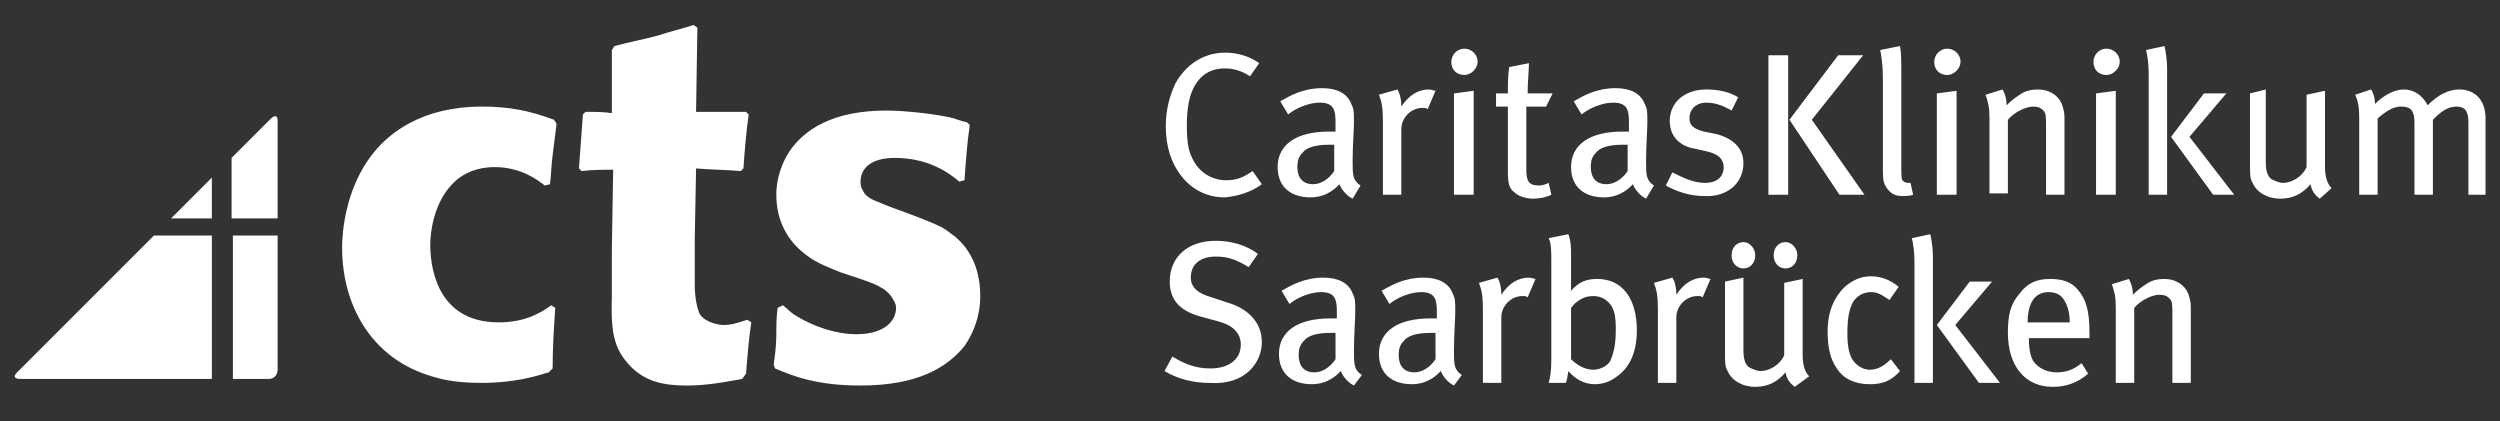 <?xml version="1.0" encoding="utf-8"?>
<!-- Generator: Adobe Illustrator 24.0.2, SVG Export Plug-In . SVG Version: 6.00 Build 0)  -->
<svg version="1.1" id="Ebene_1" xmlns="http://www.w3.org/2000/svg" xmlns:xlink="http://www.w3.org/1999/xlink" x="0px" y="0px"
	 viewBox="0 0 190 32" style="enable-background:new 0 0 190 32;" xml:space="preserve">
<rect x="0" y="0" width="190" height="32" fill="#333333" stroke="none"/>
<style type="text/css">
	.st0{fill:#FFFFFF;}
</style>
<path class="st0" d="M166.5,29.1v-5.8c0-0.4-0.1-0.7-0.2-1c-0.3-0.7-1-1.1-1.8-1.1c-0.5,0-1,0.1-1.4,0.4c-0.3,0.2-0.6,0.4-1,0.8
	c0-0.5-0.1-0.8-0.3-1.2l-1.3,0.4c0.2,0.6,0.3,0.9,0.3,1.8v5.7h1.4v-5.7c0.5-0.6,1.4-1,1.9-1c0.4,0,0.6,0.1,0.8,0.3
	c0.2,0.2,0.2,0.5,0.2,1.2v5.2H166.5z M157.3,24.5h-3.2c0-1.4,0.5-2.3,1.6-2.3c0.5,0,0.9,0.2,1.1,0.5
	C157.1,23.1,157.3,23.7,157.3,24.5 M158.8,25.5v-0.2c0-1.8-0.3-2.6-0.9-3.3c-0.5-0.6-1.2-0.8-2.1-0.8c-1,0-1.7,0.3-2.3,1.1
	c-0.7,0.8-0.9,1.6-0.9,3c0,2.5,1.3,4.1,3.4,4.1c1,0,1.9-0.3,2.7-1l-0.5-0.8c-0.6,0.5-1.2,0.7-1.9,0.7c-0.7,0-1.4-0.3-1.8-0.9
	c-0.2-0.4-0.3-0.9-0.3-1.5v-0.2H158.8z M152,29.1l-3.4-4.4l2.8-3.3h-1.7l-2.5,3.3l3.2,4.4H152z M146.9,29.1v-9.6
	c0-0.6-0.1-1.3-0.2-1.7l-1.4,0.3c0.1,0.4,0.2,1,0.2,1.8v9.2H146.9z M144.4,28.2l-0.7-0.9c-0.5,0.5-1,0.8-1.6,0.8
	c-0.4,0-0.8-0.2-1.1-0.5c-0.4-0.4-0.6-1.1-0.6-2.2c0-1.1,0.1-1.8,0.4-2.4c0.3-0.5,0.8-0.8,1.4-0.8c0.5,0,0.8,0.2,1.4,0.6l0.7-1
	c-0.6-0.5-1.3-0.8-2.1-0.8c-0.8,0-1.4,0.3-2,0.8c-0.7,0.7-1.3,1.7-1.3,3.4c0,1.2,0.2,2.1,0.7,2.8c0.5,0.8,1.4,1.2,2.5,1.2
	C143,29.2,143.7,29,144.4,28.2 M136.6,19.4c0-0.5-0.4-1-0.9-1c-0.5,0-0.9,0.4-0.9,1s0.4,1,0.9,1C136.2,20.4,136.6,20,136.6,19.4
	 M133.4,19.4c0-0.5-0.4-1-0.9-1c-0.5,0-0.9,0.4-0.9,1s0.4,1,0.9,1C133,20.4,133.4,20,133.4,19.4 M137.5,28.6
	c-0.3-0.3-0.5-0.8-0.5-1.6v-5.8l-1.4,0.3V27c-0.3,0.7-1.1,1.2-1.8,1.2c-0.3,0-0.7-0.2-0.9-0.3c-0.3-0.3-0.4-0.6-0.4-1.4v-5.4
	l-1.4,0.3v5.5c0,0.6,0,1,0.2,1.3c0.3,0.7,1.1,1.2,2.1,1.2c1,0,1.7-0.4,2.3-1.1c0.1,0.5,0.3,0.8,0.7,1.1L137.5,28.6z M130,21.2
	c-0.1,0-0.3-0.1-0.5-0.1c-0.8,0-1.5,0.4-2.1,1.3v-0.1c0-0.4-0.1-0.9-0.3-1.2l-1.4,0.4c0.2,0.5,0.3,1,0.3,1.9v5.7h1.4v-5
	c0-0.8,0.7-1.6,1.6-1.6c0.2,0,0.3,0,0.4,0.1L130,21.2z M122.8,25.1c0,1.2-0.2,1.8-0.4,2.3c-0.2,0.4-0.8,0.7-1.3,0.7
	c-0.7,0-1.3-0.4-1.7-0.8v-3.9c0.2-0.2,0.2-0.3,0.5-0.5c0.4-0.3,0.8-0.4,1.2-0.4c0.6,0,1.1,0.3,1.4,0.8
	C122.7,23.7,122.8,24,122.8,25.1 M124.4,25.1c0-2.4-1.1-3.9-3-3.9c-0.8,0-1.4,0.2-2,0.9l0,0c0-0.1,0-0.5,0-0.8v-1.8
	c0-0.7,0-1.1-0.2-1.7l-1.5,0.3c0.2,0.4,0.2,1,0.2,1.8v7.4c0,1-0.1,1.4-0.2,1.8h1.3c0.1-0.2,0.1-0.4,0.2-0.9c0.5,0.6,1.2,1,2,1
	c0.6,0,1.2-0.2,1.7-0.6C123.9,27.9,124.4,26.7,124.4,25.1 M116.7,21.2c-0.1,0-0.3-0.1-0.5-0.1c-0.8,0-1.5,0.4-2.1,1.3v-0.1
	c0-0.4-0.1-0.9-0.3-1.2l-1.4,0.4c0.2,0.5,0.3,1,0.3,1.9v5.7h1.4v-5c0-0.8,0.7-1.6,1.6-1.6c0.2,0,0.3,0,0.4,0.1L116.7,21.2z
	 M109.1,25.3l0,2c-0.4,0.6-1,1-1.6,1c-0.8,0-1.2-0.5-1.2-1.3c0-0.5,0.1-0.8,0.4-1.1c0.3-0.4,1-0.6,2-0.6
	C108.7,25.3,108.8,25.3,109.1,25.3 M111.1,28.5c-0.6-0.4-0.6-0.8-0.6-1.9c0-1.1,0.1-2.3,0.1-2.9c0-0.8,0-1-0.2-1.4
	c-0.3-0.8-1.1-1.2-2.2-1.2c-1.5,0-2.5,0.6-3.2,1l0.6,1c0.6-0.5,1.6-0.9,2.4-0.9c1.1,0,1.2,0.6,1.2,1.5v0.5c-0.2,0-0.4,0-0.5,0
	c-2.5,0-3.9,1-3.9,2.7c0,1.5,1,2.3,2.5,2.3c1.3,0,2-0.8,2.2-1c0.2,0.5,0.6,0.9,1,1.1L111.1,28.5z M101.5,25.3l0,2
	c-0.4,0.6-1,1-1.6,1c-0.8,0-1.2-0.5-1.2-1.3c0-0.5,0.1-0.8,0.4-1.1c0.3-0.4,1-0.6,2-0.6C101.1,25.3,101.3,25.3,101.5,25.3
	 M103.5,28.5c-0.6-0.4-0.6-0.8-0.6-1.9c0-1.1,0.1-2.3,0.1-2.9c0-0.8,0-1-0.2-1.4c-0.3-0.8-1.1-1.2-2.2-1.2c-1.5,0-2.5,0.6-3.2,1
	l0.6,1c0.6-0.5,1.6-0.9,2.4-0.9c1.1,0,1.2,0.6,1.2,1.5v0.5c-0.2,0-0.4,0-0.5,0c-2.5,0-3.9,1-3.9,2.7c0,1.5,1,2.3,2.5,2.3
	c1.3,0,2-0.8,2.2-1c0.2,0.5,0.6,0.9,1,1.1L103.5,28.5z M95.9,26c0-1.6-1.2-2.6-2.6-3l-1.2-0.4c-1.1-0.3-1.6-0.8-1.6-1.5
	c0-1,0.7-1.6,1.9-1.6c0.9,0,1.5,0.2,2.5,0.8l0.7-1c-0.9-0.7-2.1-1-3.2-1c-2.1,0-3.5,1.2-3.5,3.1c0,1.5,0.9,2.3,2.5,2.7l1.1,0.3
	c1.2,0.3,1.8,0.9,1.8,1.8c0,1.1-0.9,1.8-2.3,1.8c-1.1,0-1.9-0.3-2.9-0.9l-0.6,1.1c1,0.6,2.2,0.9,3.4,0.9
	C94.7,29.3,95.9,27.5,95.9,26 M188.9,14.8V9c0-1.4-0.8-2.2-2-2.2c-0.8,0-1.6,0.4-2.4,1.2c-0.4-0.8-1.1-1.2-1.8-1.2
	c-0.7,0-1.5,0.4-2.2,1.1c0-0.4-0.1-0.8-0.3-1.1L179,7.2c0.2,0.5,0.3,0.8,0.3,1.9v5.7h1.4V9c0.7-0.6,1.2-0.9,1.8-0.9
	c0.7,0,1,0.3,1,1.2v5.5h1.4V9.1c0.6-0.6,1.1-1,1.8-1c0.6,0,0.9,0.3,0.9,1.2v5.5H188.9z M177.2,14.3c-0.3-0.3-0.5-0.8-0.5-1.6V6.9
	l-1.4,0.3v5.5c-0.3,0.7-1.1,1.2-1.8,1.2c-0.3,0-0.7-0.2-0.9-0.3c-0.3-0.3-0.4-0.6-0.4-1.4V6.8L171,7.1v5.5c0,0.6,0,1,0.2,1.3
	c0.3,0.7,1.1,1.2,2.1,1.2c1,0,1.7-0.4,2.3-1.1c0.1,0.5,0.3,0.8,0.7,1.1L177.2,14.3z M169.8,14.8l-3.4-4.4l2.8-3.3h-1.7l-2.5,3.3
	l3.2,4.4H169.8z M164.7,14.8V5.2c0-0.6-0.1-1.3-0.2-1.7l-1.4,0.3c0.1,0.4,0.2,1,0.2,1.8v9.2H164.7z M161.1,4.7c0-0.6-0.5-1-1-1
	c-0.6,0-1,0.5-1,1c0,0.6,0.4,1,1,1C160.6,5.7,161.1,5.2,161.1,4.7 M160.8,14.8V6.9l-1.5,0.2v7.7H160.8z M156.9,14.8V8.9
	c0-0.4-0.1-0.7-0.2-1c-0.3-0.7-1-1.1-1.8-1.1c-0.5,0-1,0.1-1.4,0.4c-0.3,0.2-0.6,0.4-1,0.8c0-0.5-0.1-0.8-0.3-1.2l-1.3,0.4
	c0.2,0.6,0.3,0.9,0.3,1.8v5.7h1.4V9.1c0.5-0.6,1.4-1,1.9-1c0.4,0,0.6,0.1,0.8,0.3c0.2,0.2,0.2,0.5,0.2,1.2v5.2H156.9z M149,4.7
	c0-0.6-0.5-1-1-1c-0.6,0-1,0.5-1,1c0,0.6,0.4,1,1,1C148.5,5.7,149,5.2,149,4.7 M148.7,14.8V6.9l-1.5,0.2v7.7H148.7z M145.4,14.8
	l-0.2-0.9c-0.2,0-0.4,0-0.5-0.1c-0.2-0.1-0.2-0.3-0.2-1.1V5.7c0-1,0-1.7-0.1-2.2l-1.5,0.3c0.1,0.6,0.2,1.1,0.2,2.2v7
	c0,0.8,0.1,1,0.3,1.3c0.3,0.4,0.6,0.6,1.2,0.6C144.9,14.9,145.1,14.9,145.4,14.8 M135.9,4.2h-1.5v10.6h1.5V4.2z M141.7,14.8l-4-5.7
	l3.9-4.9h-1.9L136,9.1l3.8,5.7H141.7z M132.5,12.4c0-1-0.6-1.8-2-2.2l-1-0.2c-0.8-0.2-1.1-0.5-1.1-1c0-0.7,0.5-1.2,1.3-1.2
	c0.6,0,1.2,0.2,1.9,0.6l0.5-1c-0.6-0.4-1.5-0.6-2.4-0.6c-1.7,0-2.8,1-2.8,2.4c0,1.1,0.7,1.9,1.9,2.1l0.9,0.2
	c0.9,0.2,1.3,0.6,1.3,1.2c0,0.8-0.6,1.2-1.4,1.2c-0.9,0-1.7-0.4-2.5-0.8l-0.5,1c0.9,0.5,1.9,0.8,2.9,0.8
	C131.3,15,132.5,13.9,132.5,12.4 M123.7,11l0,2c-0.4,0.6-1,1-1.6,1c-0.8,0-1.2-0.5-1.2-1.3c0-0.5,0.1-0.8,0.4-1.1
	c0.3-0.4,1-0.6,2-0.6C123.3,11,123.5,11,123.7,11 M125.7,14.1c-0.6-0.4-0.6-0.8-0.6-1.9c0-1.1,0.1-2.3,0.1-2.9c0-0.8,0-1-0.2-1.4
	c-0.3-0.8-1.1-1.2-2.2-1.2c-1.5,0-2.5,0.6-3.2,1l0.6,1c0.6-0.5,1.6-0.9,2.4-0.9c1.1,0,1.2,0.6,1.2,1.5V10c-0.2,0-0.4,0-0.5,0
	c-2.5,0-3.9,1-3.9,2.7c0,1.5,1,2.3,2.5,2.3c1.3,0,2-0.8,2.2-1c0.2,0.5,0.6,0.9,1,1.1L125.7,14.1z M118,7.1h-1.9
	c0-0.8,0.1-1.8,0.1-2.3l-1.5,0.3c-0.1,0.6-0.1,1.4-0.1,2h-0.9v1h0.9v5c0,1.1,0.2,1.3,0.6,1.6c0.2,0.2,0.8,0.4,1.3,0.4s1-0.1,1.4-0.3
	l-0.2-0.9c-0.2,0.1-0.5,0.2-0.7,0.2c-0.8,0-1-0.3-1-1.2V8.1h1.5L118,7.1z M112.3,4.7c0-0.6-0.5-1-1-1c-0.6,0-1,0.5-1,1
	c0,0.6,0.4,1,1,1C111.8,5.7,112.3,5.2,112.3,4.7 M112,14.8V6.9l-1.5,0.2v7.7H112z M109.1,6.9c-0.1,0-0.3-0.1-0.5-0.1
	c-0.8,0-1.5,0.4-2.1,1.3V8c0-0.4-0.1-0.9-0.3-1.2l-1.4,0.4c0.2,0.5,0.3,1,0.3,1.9v5.7h1.4v-5c0-0.8,0.7-1.6,1.6-1.6
	c0.2,0,0.3,0,0.4,0.1L109.1,6.9z M101.4,11l0,2c-0.4,0.6-1,1-1.6,1c-0.8,0-1.2-0.5-1.2-1.3c0-0.5,0.1-0.8,0.4-1.1
	c0.3-0.4,1-0.6,2-0.6C101.1,11,101.2,11,101.4,11 M103.4,14.1c-0.6-0.4-0.6-0.8-0.6-1.9c0-1.1,0.1-2.3,0.1-2.9c0-0.8,0-1-0.2-1.4
	c-0.3-0.8-1.1-1.2-2.2-1.2c-1.5,0-2.5,0.6-3.2,1l0.6,1c0.6-0.5,1.6-0.9,2.4-0.9c1.1,0,1.2,0.6,1.2,1.5V10c-0.2,0-0.4,0-0.5,0
	c-2.5,0-3.9,1-3.9,2.7c0,1.5,1,2.3,2.5,2.3c1.3,0,2-0.8,2.2-1c0.2,0.5,0.6,0.9,1,1.1L103.4,14.1z M95.9,14l-0.7-1
	c-0.6,0.4-1.1,0.7-2,0.7c-1.1,0-2.1-0.6-2.6-1.7c-0.3-0.6-0.4-1.3-0.4-2.5c0-1.3,0.2-2.2,0.5-2.8c0.5-1,1.3-1.5,2.4-1.5
	c0.7,0,1.3,0.2,1.9,0.6l0.7-1C95,4.3,94.1,4,93.1,4c-1.6,0-3,0.9-3.8,2.4c-0.4,0.9-0.7,1.9-0.7,3.2c0,1.5,0.4,2.8,1.2,3.8
	c0.8,1,1.9,1.6,3.3,1.6C94.1,14.9,95.1,14.6,95.9,14 M17.6,28.8h2.8c0.7,0,0.7-0.7,0.7-0.7V17.9h-3.4V28.8z M11.7,17.9L1.3,28.3
	c-0.5,0.5,0.2,0.5,0.2,0.5h14.6V17.9H11.7z M13,16.6h3.1v-3.1L13,16.6z M21.1,16.6V9.2c0-0.7-0.5-0.2-0.5-0.2l-3,3v4.6H21.1z
	 M41.7,28.3c-1,0.3-2.6,0.8-5.1,0.8c-2.1,0-3.2-0.3-4.1-0.6c-4.3-1.4-6.5-5.3-6.5-9.7c0-1,0.2-4.5,2.4-7.2c1.2-1.5,3.7-3.5,8.2-3.5
	c2.1,0,3.6,0.3,5.5,1l0.2,0.3c-0.1,0.8-0.2,1.6-0.3,2.4c-0.1,0.7-0.1,1.4-0.2,2.2l-0.4,0.1c-0.5-0.4-1.8-1.4-3.8-1.4
	c-1.4,0-2.3,0.5-2.8,0.9c-2,1.6-2.1,4.5-2.1,5c0,1.3,0.3,5.9,5.2,5.9c2.1,0,3.3-0.8,4-1.3l0.3,0.2c-0.1,1.5-0.2,3-0.2,4.6L41.7,28.3
	z M56.4,28.8c-2.1,0.4-3.2,0.5-4.2,0.5c-1.8,0-3.3-0.3-4.5-1.7c-0.7-0.8-0.9-1.5-1-1.9c-0.3-1.1-0.2-2.9-0.2-3v-3.7l0.1-6.1
	c-0.8,0-1.6,0-2.4,0.1l-0.2-0.2c0.1-1.4,0.2-2.7,0.3-4.1l0.2-0.2c0.7,0,1.4,0,2,0.1c0-1.6,0-3.2,0-4.8l0.2-0.3
	c1.1-0.3,2.2-0.5,3.3-0.8c0.9-0.3,1.8-0.5,2.7-0.8l0.3,0.2l-0.1,6.4c1.3,0,2.6,0,3.8,0l0.2,0.2c-0.2,1.4-0.3,2.7-0.4,4.1l-0.2,0.2
	c-1.1-0.1-2.3-0.1-3.4-0.2l-0.1,5.4c0,1.1,0,2.2,0,3.4c0,1.1,0.2,1.9,0.4,2.3c0.5,0.7,1.6,0.8,1.8,0.8c0.5,0,0.9-0.1,1.8-0.4
	l0.3,0.2c-0.2,1.3-0.3,2.6-0.4,3.9L56.4,28.8z M58.8,27.7c0.1-0.7,0.2-1.5,0.2-2.2c0-0.7,0-1.4,0.1-2.1l0.4-0.2
	c0.4,0.3,0.5,0.5,1,0.8c1.3,0.8,3,1.4,4.6,1.4c2.1,0,3-1,3-2c0-0.1,0-0.3-0.2-0.6c-0.5-1-1.7-1.3-2.5-1.6l-1.5-0.5
	c-1-0.4-1.8-0.7-2.6-1.3c-1.5-1.1-2.3-2.7-2.3-4.6c0-0.6,0.1-1.9,1-3.3c1.1-1.6,3.2-3.1,7.4-3.1c0.6,0,2.7,0.1,4.7,0.5
	c0.5,0.1,0.9,0.3,1.4,0.4l0.2,0.2c-0.2,1.4-0.3,2.8-0.4,4.2l-0.4,0.1C72.1,13.1,70.5,12,68,12c-1.8,0-2.6,0.8-2.6,1.8
	c0,0.5,0.2,0.7,0.3,0.9c0.4,0.5,1,0.6,1.9,1l1.9,0.7c1.5,0.6,2.1,0.8,2.7,1.3c0.9,0.6,2.3,2,2.3,4.8c0,0.7-0.1,2.2-1.2,3.8
	c-1.3,1.6-3.5,3-7.9,3c-3.3,0-5.1-0.7-6.5-1.3L58.8,27.7z"/>
</svg>
